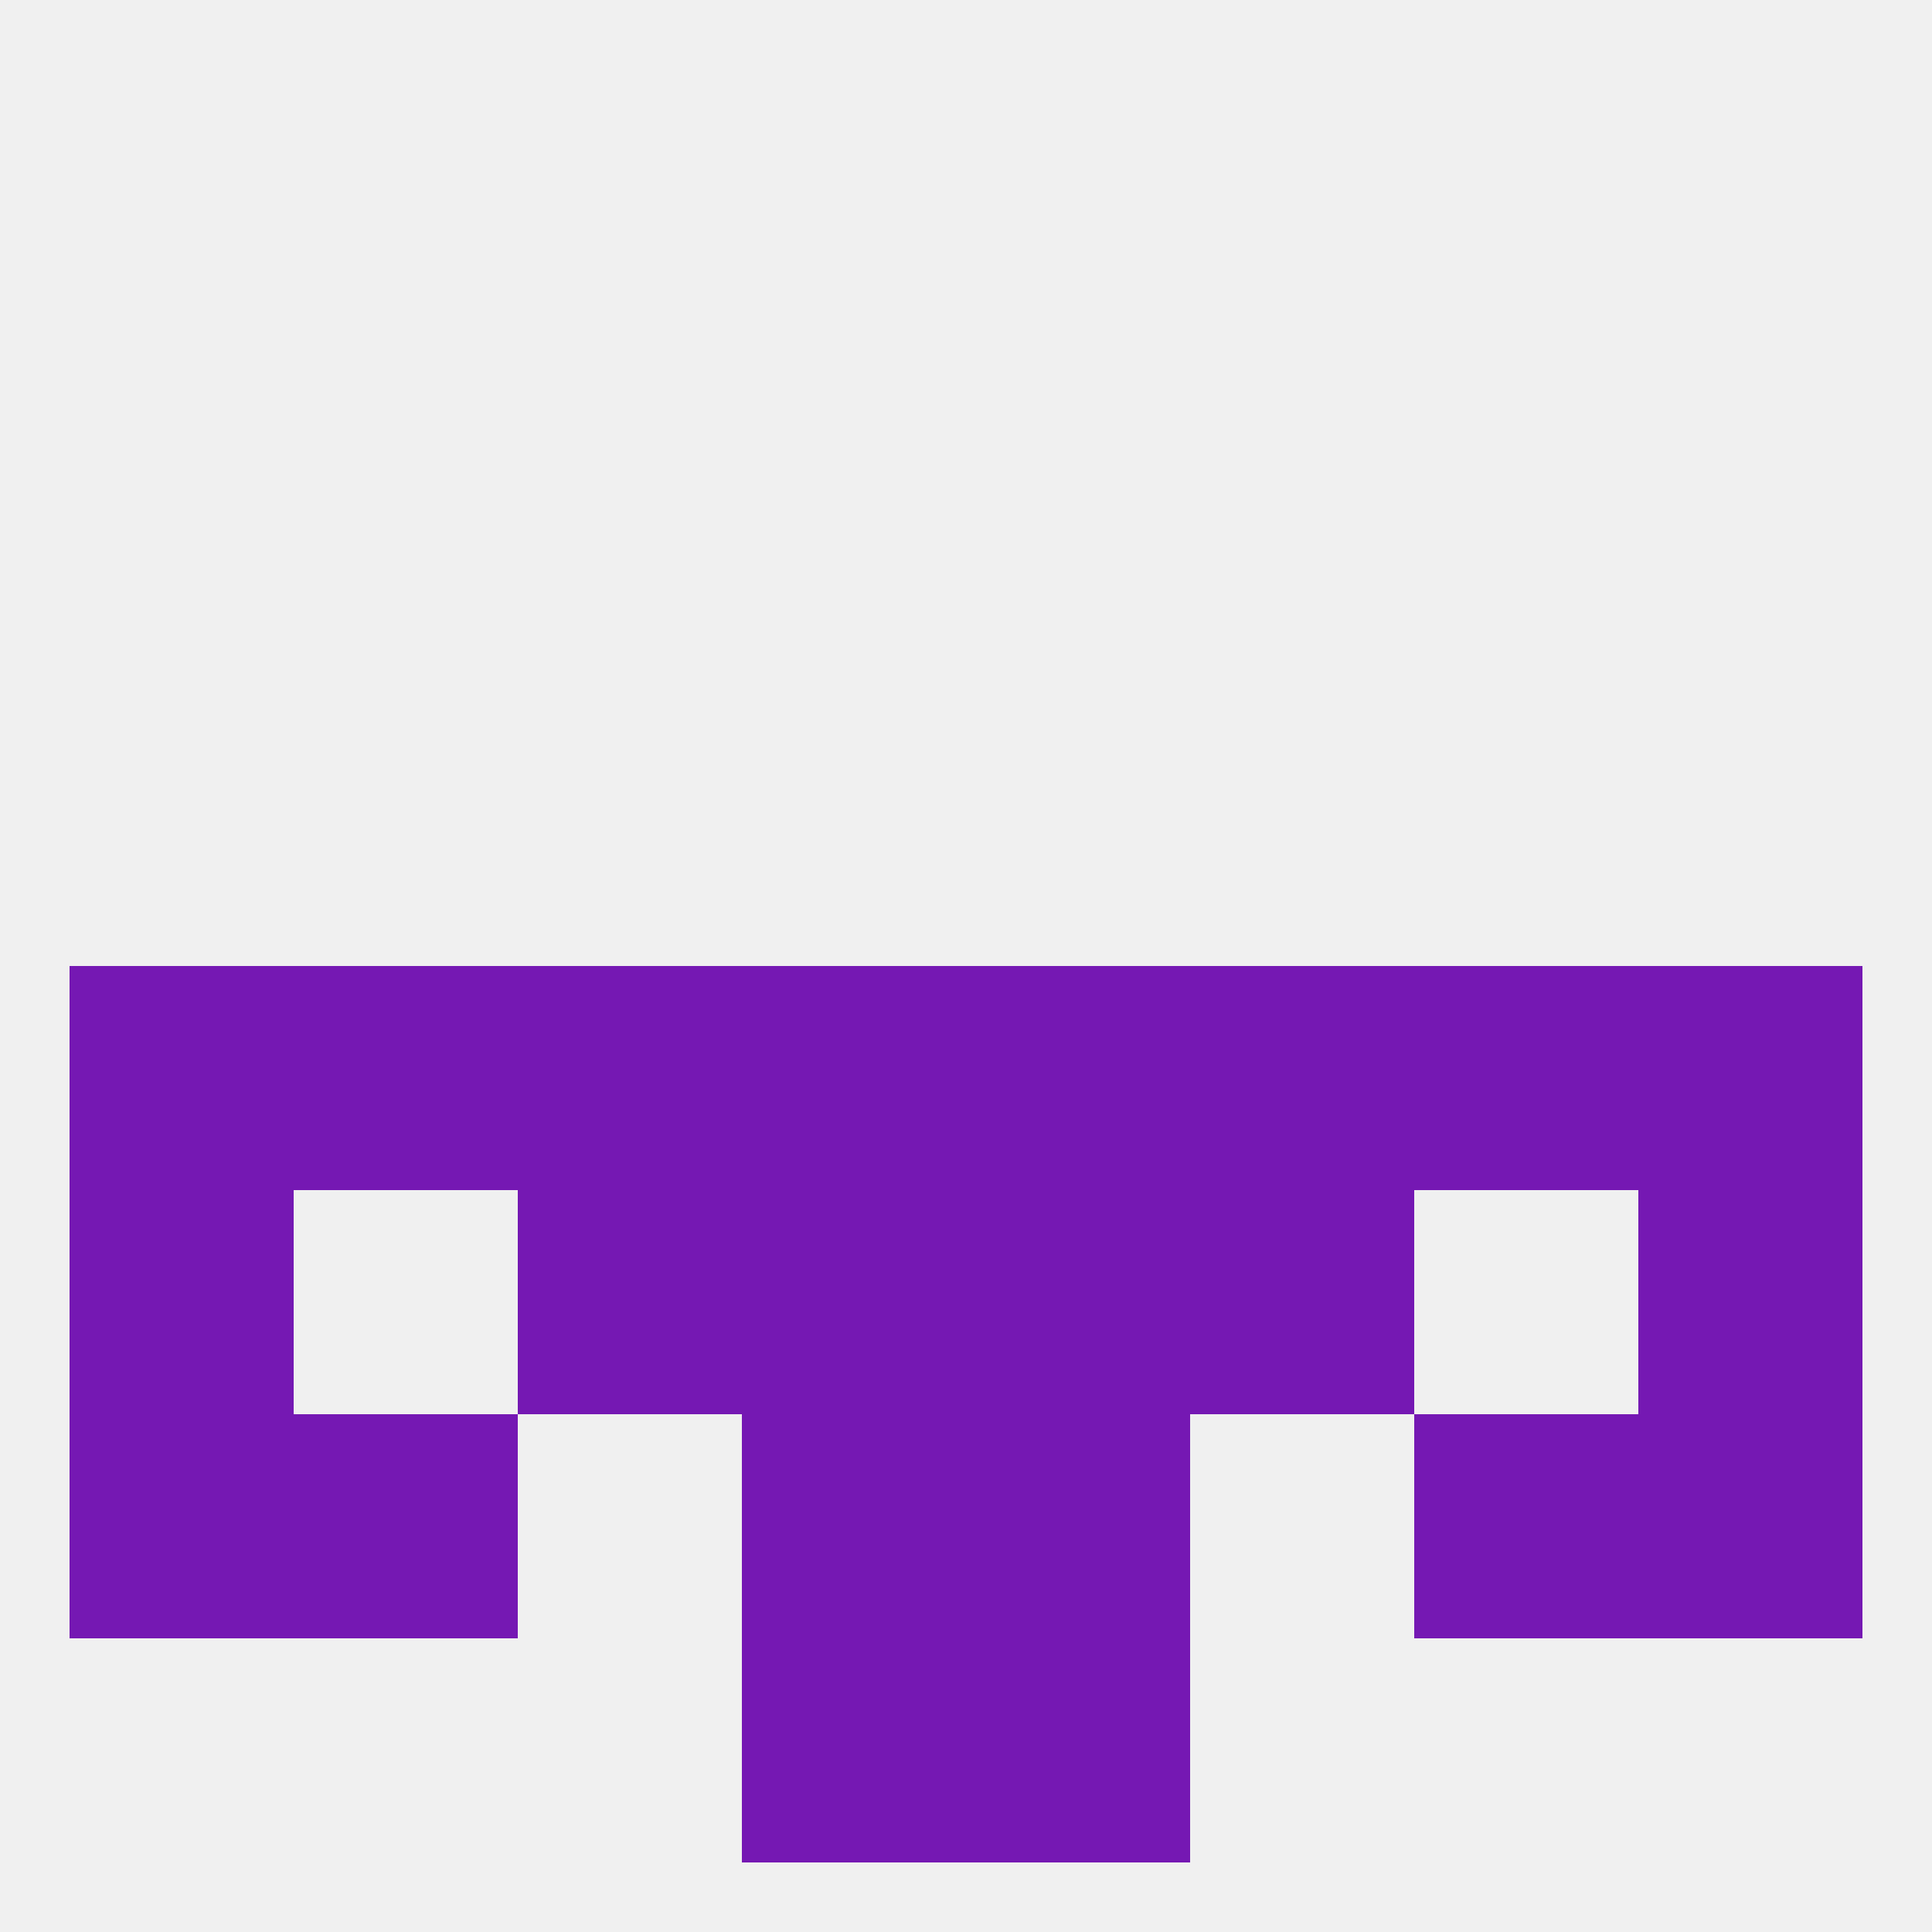 
<!--   <?xml version="1.0"?> -->
<svg version="1.1" baseprofile="full" xmlns="http://www.w3.org/2000/svg" xmlns:xlink="http://www.w3.org/1999/xlink" xmlns:ev="http://www.w3.org/2001/xml-events" width="250" height="250" viewBox="0 0 250 250" >
	<rect width="100%" height="100%" fill="rgba(240,240,240,255)"/>

	<rect x="67" y="125" width="29" height="29" fill="rgba(117,24,179,255)"/>
	<rect x="154" y="125" width="29" height="29" fill="rgba(117,24,179,255)"/>
	<rect x="96" y="125" width="29" height="29" fill="rgba(117,24,179,255)"/>
	<rect x="125" y="125" width="29" height="29" fill="rgba(117,24,179,255)"/>
	<rect x="212" y="125" width="29" height="29" fill="rgba(117,24,179,255)"/>
	<rect x="9" y="125" width="29" height="29" fill="rgba(117,24,179,255)"/>
	<rect x="38" y="125" width="29" height="29" fill="rgba(117,24,179,255)"/>
	<rect x="183" y="125" width="29" height="29" fill="rgba(117,24,179,255)"/>
	<rect x="212" y="154" width="29" height="29" fill="rgba(117,24,179,255)"/>
	<rect x="96" y="154" width="29" height="29" fill="rgba(117,24,179,255)"/>
	<rect x="125" y="154" width="29" height="29" fill="rgba(117,24,179,255)"/>
	<rect x="67" y="154" width="29" height="29" fill="rgba(117,24,179,255)"/>
	<rect x="154" y="154" width="29" height="29" fill="rgba(117,24,179,255)"/>
	<rect x="9" y="154" width="29" height="29" fill="rgba(117,24,179,255)"/>
	<rect x="38" y="183" width="29" height="29" fill="rgba(117,24,179,255)"/>
	<rect x="183" y="183" width="29" height="29" fill="rgba(117,24,179,255)"/>
	<rect x="96" y="183" width="29" height="29" fill="rgba(117,24,179,255)"/>
	<rect x="125" y="183" width="29" height="29" fill="rgba(117,24,179,255)"/>
	<rect x="9" y="183" width="29" height="29" fill="rgba(117,24,179,255)"/>
	<rect x="212" y="183" width="29" height="29" fill="rgba(117,24,179,255)"/>
	<rect x="96" y="212" width="29" height="29" fill="rgba(117,24,179,255)"/>
	<rect x="125" y="212" width="29" height="29" fill="rgba(117,24,179,255)"/>
</svg>